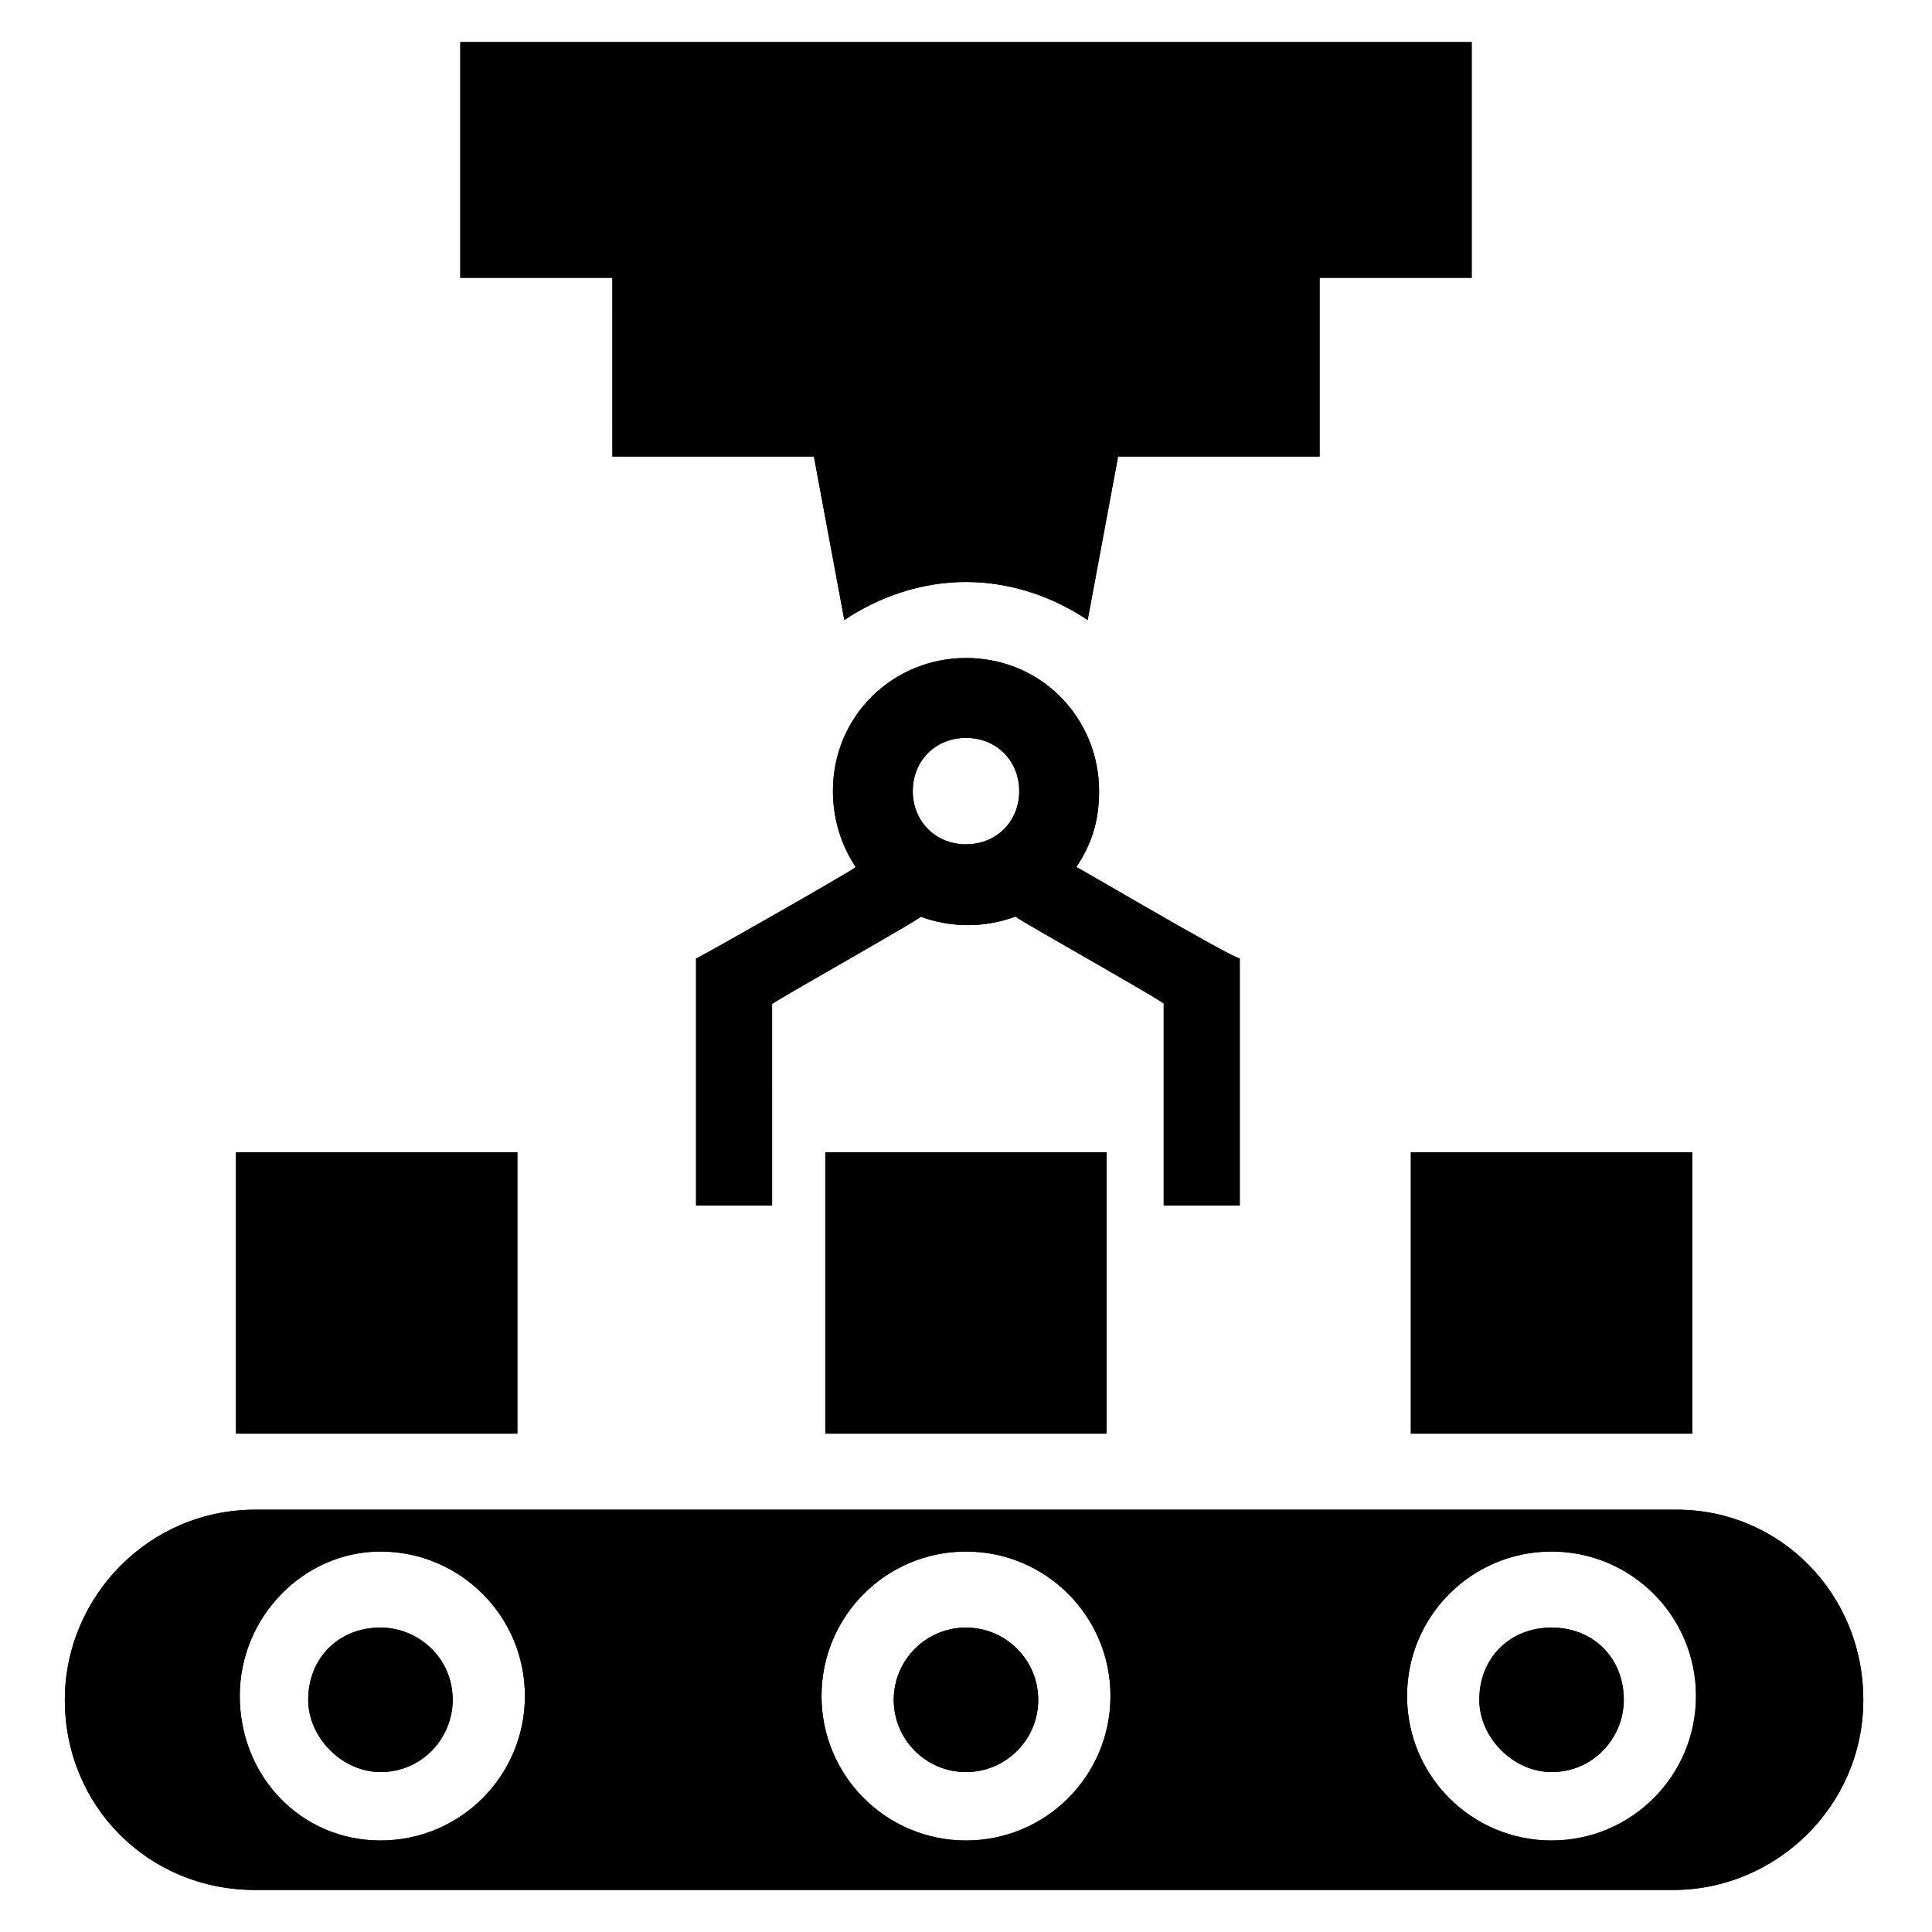 <?xml version="1.0" encoding="UTF-8"?>
<!-- Uploaded to: SVG Repo, www.svgrepo.com, Generator: SVG Repo Mixer Tools -->
<svg fill="#000000" width="800px" height="800px" version="1.1" viewBox="144 144 512 512" xmlns="http://www.w3.org/2000/svg">
 <g>
  <path d="m534.01 155.15v62.473h-40.305v47.359h-53.402l-8.062 43.328c-9.07-6.047-20.152-10.078-32.242-10.078s-23.176 4.031-32.242 10.078l-8.062-43.328h-53.402l-0.004-47.359h-40.305v-62.473z"/>
  <path d="m429.22 373.8c4.031-6.047 6.047-12.09 6.047-20.152 0-19.145-15.113-35.266-35.266-35.266-19.145 0-35.266 15.113-35.266 35.266 0 7.055 2.016 14.105 6.047 20.152-1.008 1.008-45.344 26.199-42.32 24.184v65.496h20.152l-0.004-53.406c1.008-1.008 42.32-24.184 39.297-23.176 8.062 3.023 17.129 3.023 25.191 0 1.008 1.008 42.32 24.184 39.297 23.176v53.402h20.152v-65.496c-2.016 0.004-46.352-26.195-43.328-24.18zm-29.219-6.047c-8.062 0-14.105-6.047-14.105-14.105 0-8.062 6.047-14.105 14.105-14.105 8.062 0 14.105 6.047 14.105 14.105 0 8.062-6.047 14.105-14.105 14.105z"/>
  <path d="m588.42 544.09h-376.85c-28.215 0-50.383 23.176-50.383 50.383 0 28.215 22.168 50.383 50.383 50.383h375.84c27.207 0 50.383-22.168 50.383-50.383-0.004-28.219-22.172-50.383-49.379-50.383zm-343.6 87.66c-21.16 0-37.281-17.129-37.281-38.289 0-21.16 17.129-38.289 37.281-38.289 21.16 0 38.289 17.129 38.289 38.289 0 21.16-17.129 38.289-38.289 38.289zm155.18 0c-21.16 0-38.289-17.129-38.289-38.289 0-21.16 17.129-38.289 38.289-38.289s38.289 17.129 38.289 38.289c0 21.16-17.129 38.289-38.289 38.289zm155.17 0c-21.16 0-38.289-17.129-38.289-38.289 0-21.16 17.129-38.289 38.289-38.289s38.289 17.129 38.289 38.289c0 21.16-17.129 38.289-38.289 38.289z"/>
  <path d="m263.97 594.47c0 10.078-8.062 19.145-19.145 19.145-10.078 0-19.145-9.07-19.145-19.145 0-11.082 8.062-19.145 19.145-19.145 10.078 0 19.145 8.062 19.145 19.145z"/>
  <path d="m419.14 594.47c0 10.574-8.574 19.145-19.145 19.145-10.574 0-19.145-8.57-19.145-19.145s8.57-19.145 19.145-19.145c10.57 0 19.145 8.57 19.145 19.145"/>
  <path d="m574.32 594.47c0 10.078-8.062 19.145-19.145 19.145-10.078 0-19.145-9.07-19.145-19.145 0-11.082 8.062-19.145 19.145-19.145s19.145 8.062 19.145 19.145z"/>
  <path d="m362.71 449.37h74.562v74.562h-74.562z"/>
  <path d="m517.89 449.37h74.562v74.562h-74.562z"/>
  <path d="m206.54 449.37h74.562v74.562h-74.562z"/>
  <path d="m534.01 155.15v62.473h-40.305v47.359h-53.402l-8.062 43.328c-9.07-6.047-20.152-10.078-32.242-10.078s-23.176 4.031-32.242 10.078l-8.062-43.328h-53.402l-0.004-47.359h-40.305v-62.473z"/>
  <path d="m429.22 373.8c4.031-6.047 6.047-12.09 6.047-20.152 0-19.145-15.113-35.266-35.266-35.266-19.145 0-35.266 15.113-35.266 35.266 0 7.055 2.016 14.105 6.047 20.152-1.008 1.008-45.344 26.199-42.32 24.184v65.496h20.152l-0.004-53.406c1.008-1.008 42.32-24.184 39.297-23.176 8.062 3.023 17.129 3.023 25.191 0 1.008 1.008 42.32 24.184 39.297 23.176v53.402h20.152v-65.496c-2.016 0.004-46.352-26.195-43.328-24.18zm-29.219-6.047c-8.062 0-14.105-6.047-14.105-14.105 0-8.062 6.047-14.105 14.105-14.105 8.062 0 14.105 6.047 14.105 14.105 0 8.062-6.047 14.105-14.105 14.105z"/>
  <path d="m588.42 544.09h-376.85c-28.215 0-50.383 23.176-50.383 50.383 0 28.215 22.168 50.383 50.383 50.383h375.84c27.207 0 50.383-22.168 50.383-50.383-0.004-28.219-22.172-50.383-49.379-50.383zm-343.6 87.66c-21.16 0-37.281-17.129-37.281-38.289 0-21.16 17.129-38.289 37.281-38.289 21.16 0 38.289 17.129 38.289 38.289 0 21.16-17.129 38.289-38.289 38.289zm155.18 0c-21.16 0-38.289-17.129-38.289-38.289 0-21.16 17.129-38.289 38.289-38.289s38.289 17.129 38.289 38.289c0 21.16-17.129 38.289-38.289 38.289zm155.17 0c-21.16 0-38.289-17.129-38.289-38.289 0-21.16 17.129-38.289 38.289-38.289s38.289 17.129 38.289 38.289c0 21.16-17.129 38.289-38.289 38.289z"/>
  <path d="m263.97 594.47c0 10.078-8.062 19.145-19.145 19.145-10.078 0-19.145-9.07-19.145-19.145 0-11.082 8.062-19.145 19.145-19.145 10.078 0 19.145 8.062 19.145 19.145z"/>
  <path d="m419.14 594.47c0 10.574-8.574 19.145-19.145 19.145-10.574 0-19.145-8.57-19.145-19.145s8.57-19.145 19.145-19.145c10.57 0 19.145 8.57 19.145 19.145"/>
  <path d="m574.32 594.47c0 10.078-8.062 19.145-19.145 19.145-10.078 0-19.145-9.07-19.145-19.145 0-11.082 8.062-19.145 19.145-19.145s19.145 8.062 19.145 19.145z"/>
  <path d="m362.71 449.37h74.562v74.562h-74.562z"/>
  <path d="m517.89 449.37h74.562v74.562h-74.562z"/>
  <path d="m206.54 449.37h74.562v74.562h-74.562z"/>
 </g>
</svg>